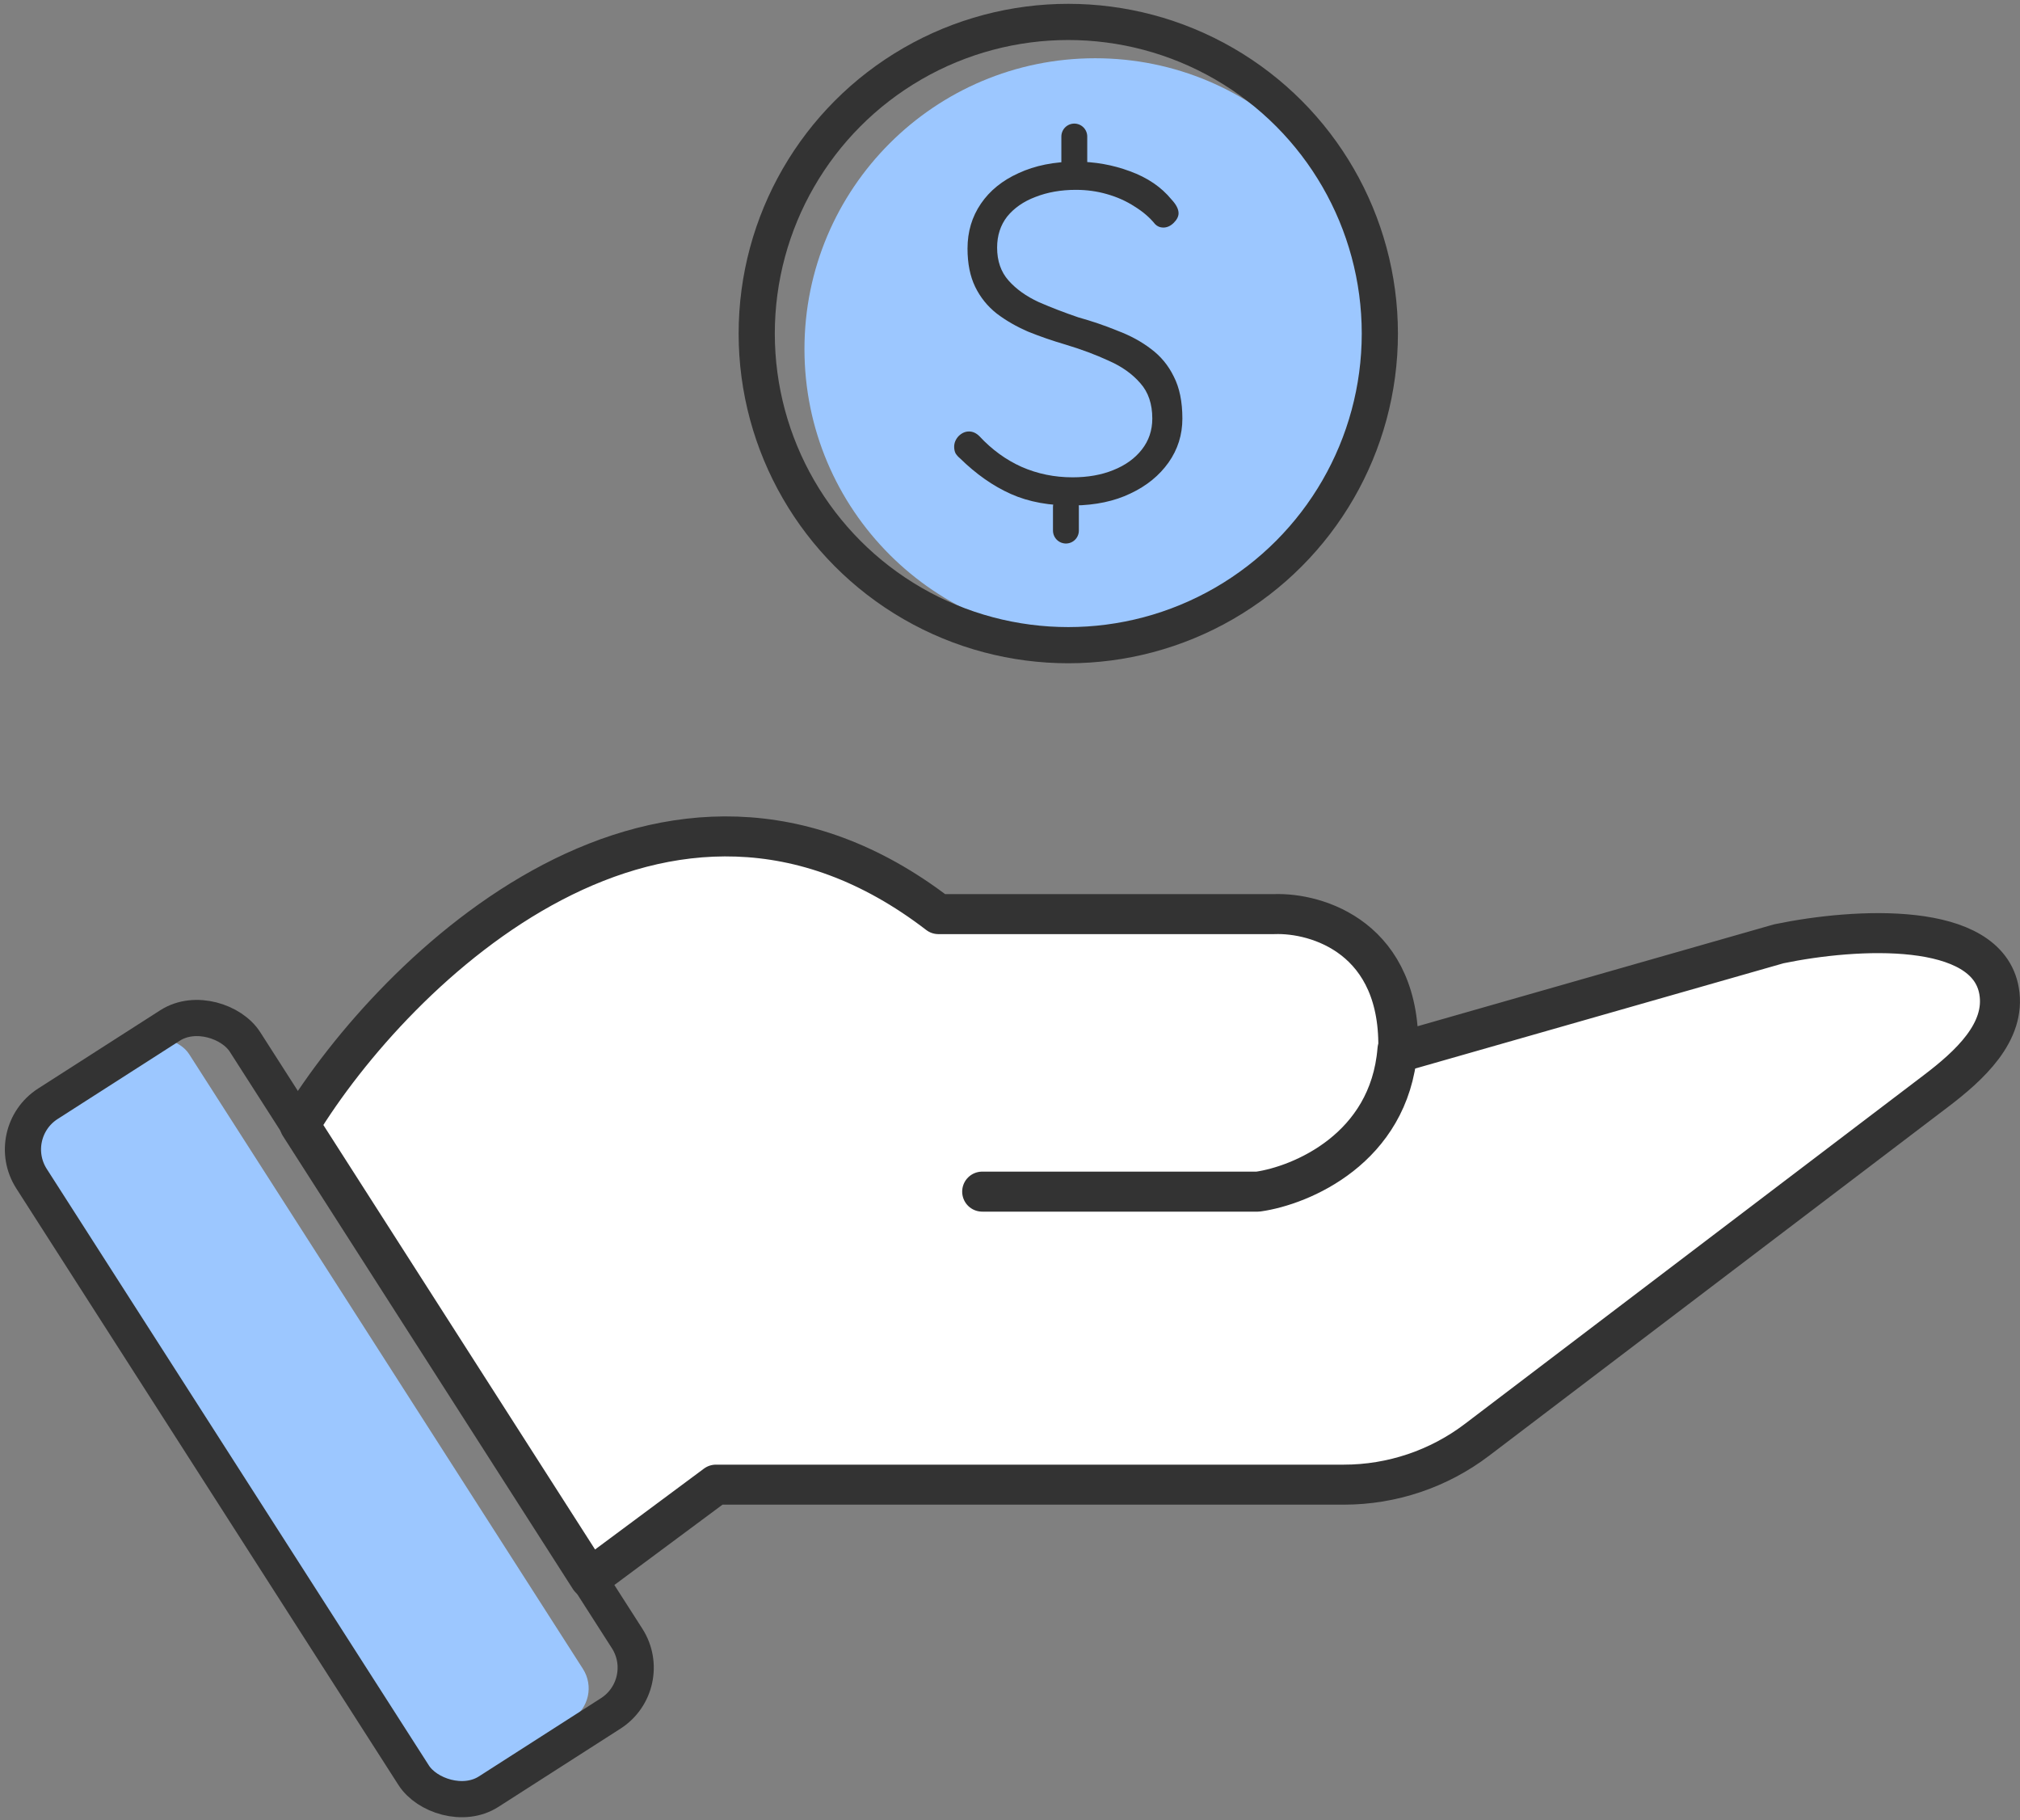 <svg width="101" height="91" viewBox="0 0 101 91" fill="none" xmlns="http://www.w3.org/2000/svg">
<rect x="0" y="0" width="101" height="91" fill="#808080" stroke="none"/>
<path d="M46.92 45.696C33.274 35.214 19.763 48.415 14.984 56.243L29.489 78.9L35.795 74.217H67.194C69.597 74.217 71.935 73.43 73.849 71.976L96.788 54.547C98.456 53.28 100.311 51.602 99.954 49.537C99.348 46.029 92.829 46.375 88.945 47.179L69.91 52.618C70.108 46.882 65.854 45.614 63.702 45.696H46.92Z" fill="white" stroke="#333333" stroke-width="2" stroke-linejoin="round"/>
<path d="M49.109 59.569H62.897C65.053 59.265 69.467 57.422 69.872 52.479" stroke="#333333" stroke-width="2" stroke-linecap="round" stroke-linejoin="round"/>
<rect y="56.603" width="10.07" height="40.12" rx="1.809" transform="rotate(-32.649 0 56.603)" fill="#9CC7FF"/>
<rect x="0.113" y="56.638" width="12.675" height="40.843" rx="2.713" transform="rotate(-32.649 0.113 56.638)" stroke="#333333" stroke-width="1.809"/>
<circle cx="54.759" cy="17.448" r="14.536" fill="#9CC7FF"/>
<path d="M53.7 25.269C52.49 25.285 51.44 25.094 50.549 24.696C49.657 24.299 48.806 23.702 47.994 22.906C47.915 22.842 47.843 22.763 47.78 22.667C47.732 22.572 47.708 22.46 47.708 22.333C47.708 22.142 47.78 21.967 47.923 21.808C48.082 21.649 48.257 21.569 48.448 21.569C48.639 21.569 48.814 21.649 48.973 21.808C49.594 22.476 50.294 22.985 51.074 23.336C51.87 23.686 52.721 23.861 53.628 23.861C54.392 23.861 55.069 23.741 55.657 23.503C56.262 23.264 56.74 22.922 57.09 22.476C57.44 22.031 57.615 21.513 57.615 20.924C57.615 20.192 57.416 19.604 57.018 19.158C56.62 18.696 56.095 18.322 55.443 18.036C54.79 17.733 54.066 17.463 53.27 17.224C52.618 17.033 51.997 16.818 51.408 16.58C50.819 16.325 50.294 16.023 49.833 15.672C49.371 15.306 49.013 14.861 48.758 14.336C48.504 13.81 48.376 13.174 48.376 12.426C48.376 11.582 48.599 10.834 49.045 10.182C49.49 9.529 50.119 9.02 50.931 8.654C51.758 8.272 52.713 8.081 53.795 8.081C54.734 8.081 55.634 8.24 56.493 8.559C57.368 8.877 58.061 9.346 58.57 9.967C58.809 10.222 58.928 10.452 58.928 10.659C58.928 10.818 58.849 10.978 58.689 11.137C58.53 11.296 58.355 11.376 58.164 11.376C58.005 11.376 57.87 11.32 57.758 11.208C57.488 10.874 57.146 10.58 56.732 10.325C56.318 10.055 55.856 9.848 55.347 9.704C54.854 9.561 54.337 9.49 53.795 9.49C53.047 9.49 52.371 9.609 51.766 9.848C51.177 10.07 50.708 10.397 50.358 10.826C50.024 11.256 49.856 11.773 49.856 12.378C49.856 13.047 50.047 13.596 50.429 14.025C50.811 14.455 51.313 14.813 51.933 15.1C52.554 15.37 53.215 15.625 53.915 15.864C54.599 16.055 55.252 16.277 55.872 16.532C56.509 16.771 57.066 17.073 57.544 17.439C58.037 17.805 58.419 18.267 58.689 18.824C58.976 19.381 59.119 20.081 59.119 20.924C59.119 21.736 58.888 22.468 58.427 23.121C57.965 23.773 57.329 24.291 56.517 24.672C55.721 25.055 54.782 25.253 53.7 25.269Z" fill="#333333"/>
<line x1="53.715" y1="8.484" x2="53.715" y2="6.825" stroke="#333333" stroke-width="1.294" stroke-linecap="round"/>
<line x1="53.296" y1="26.523" x2="53.296" y2="25.346" stroke="#333333" stroke-width="1.294" stroke-linecap="round"/>
<circle cx="53.414" cy="16.674" r="15.578" stroke="#333333" stroke-width="1.809"/>
</svg>
